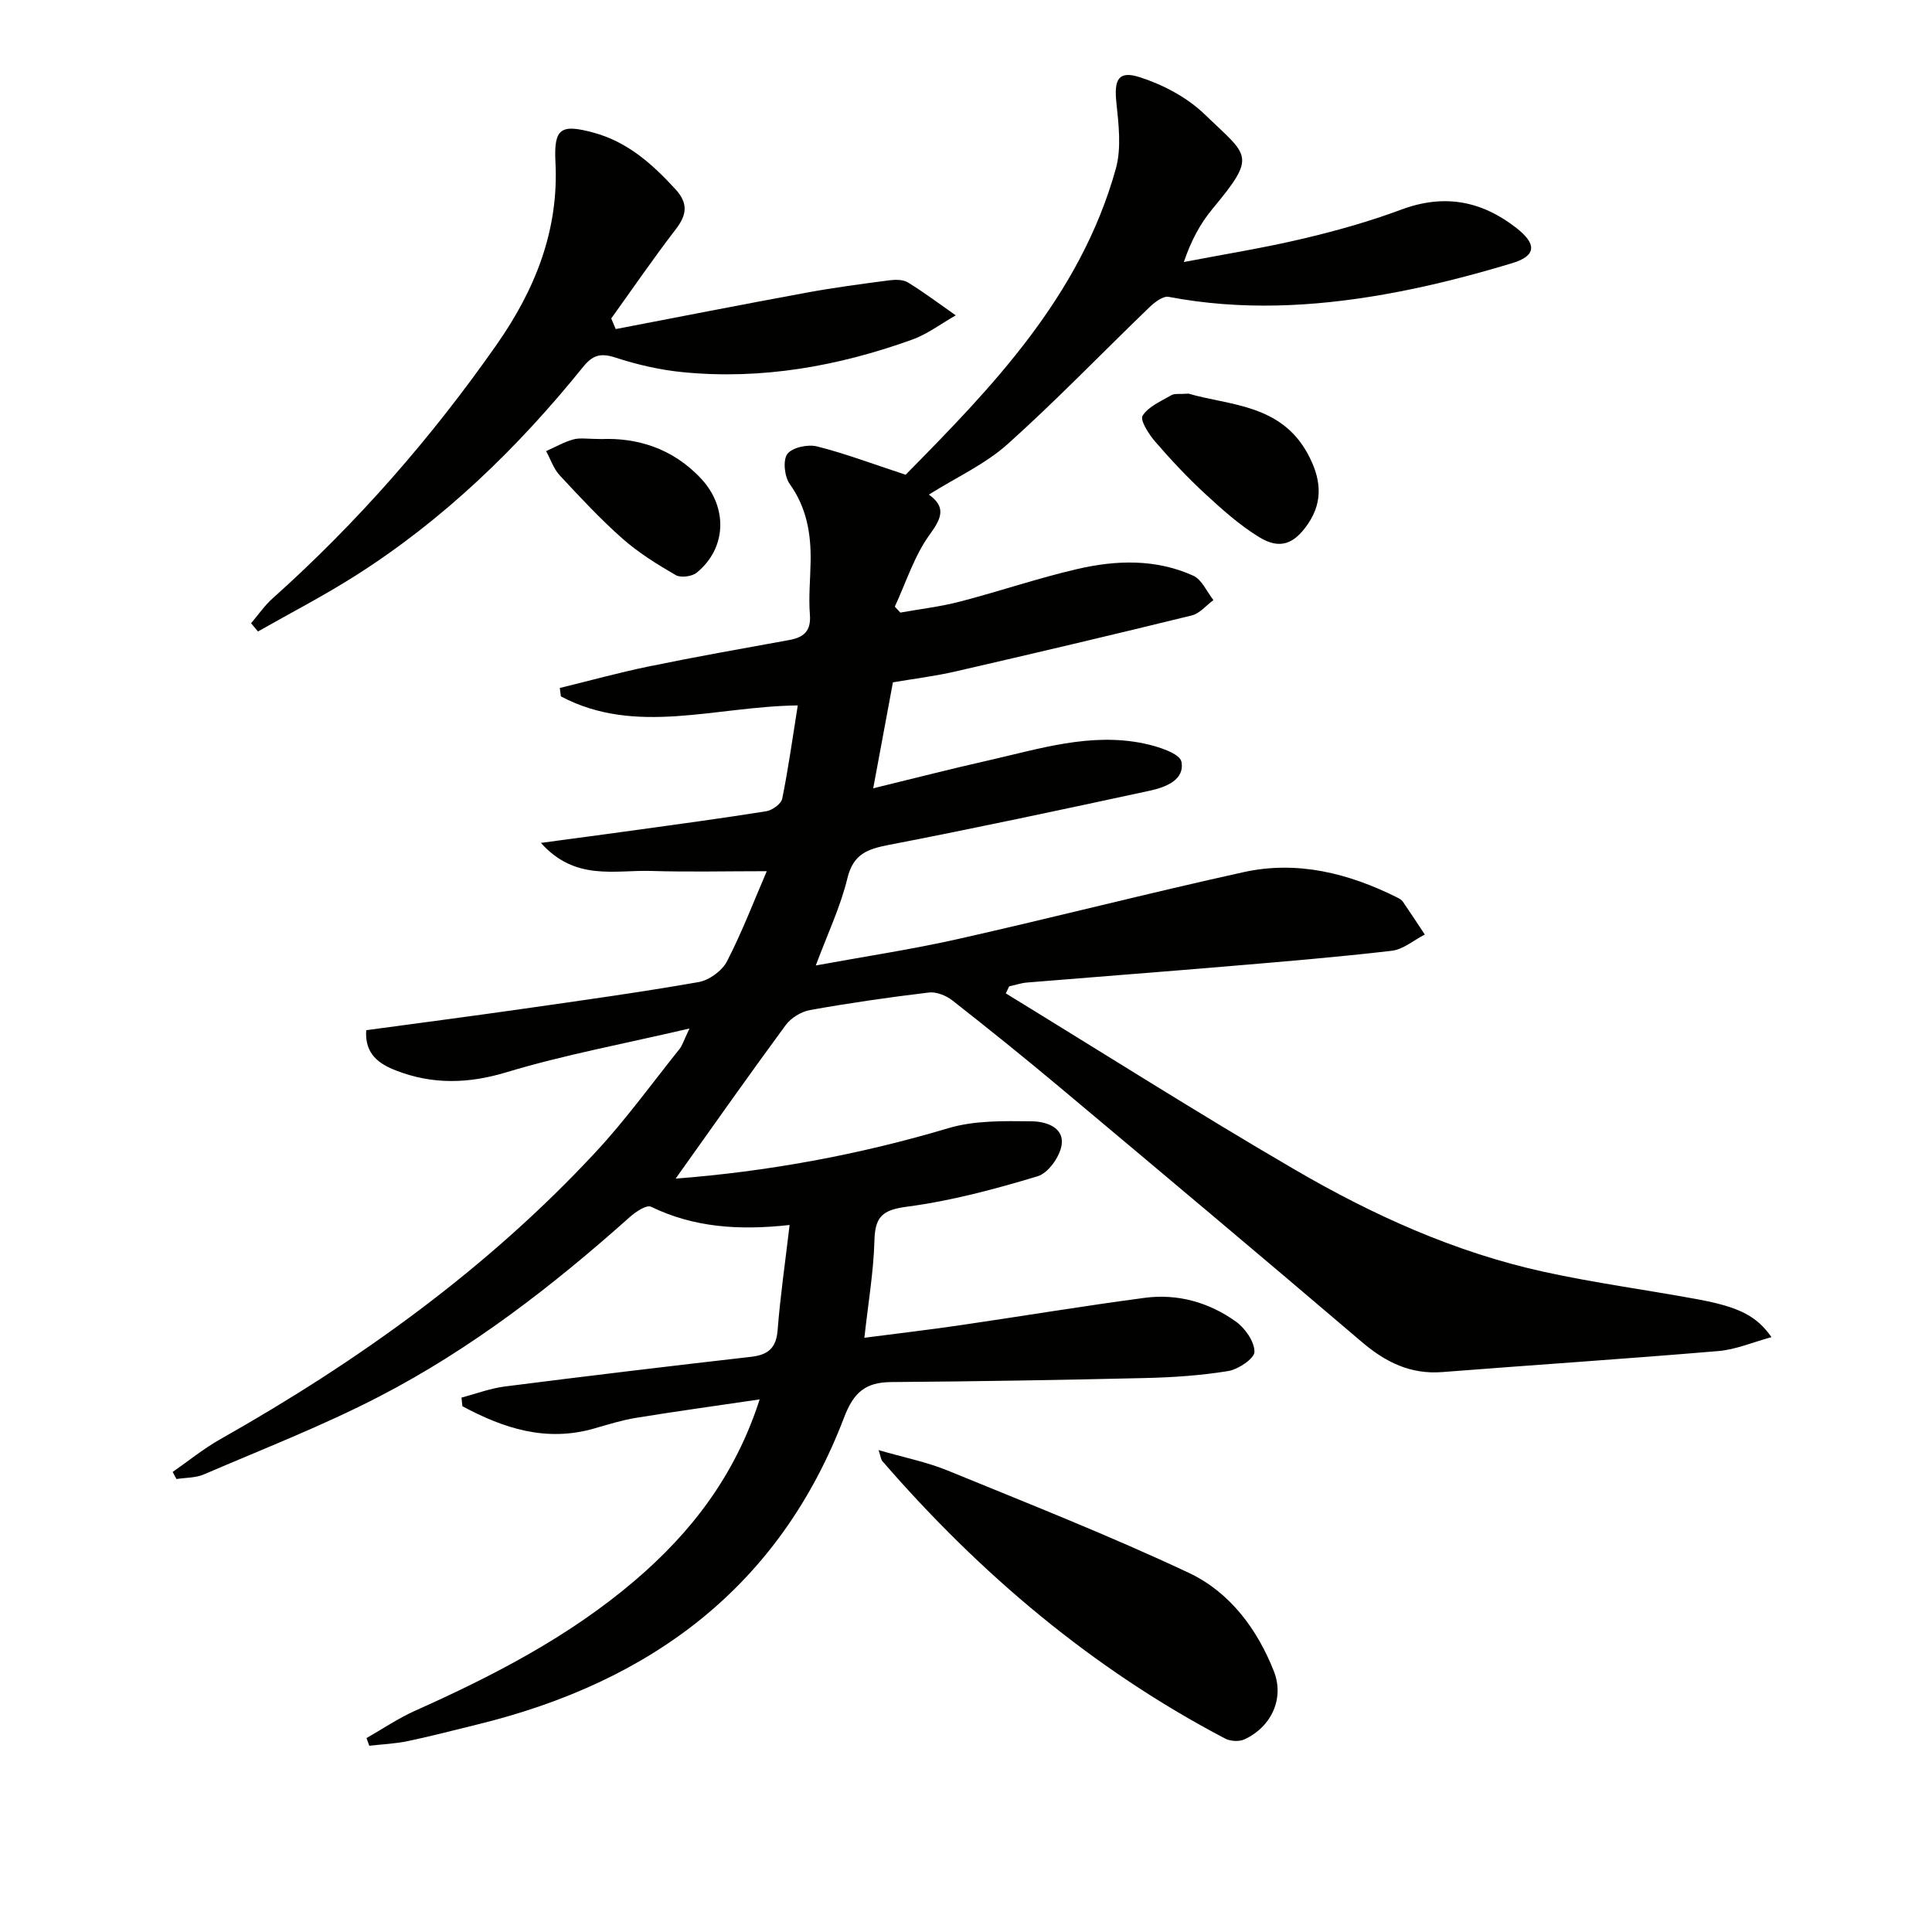 <svg enable-background="new 0 0 400 400" viewBox="0 0 400 400" xmlns="http://www.w3.org/2000/svg"><path d="m75.88 359.85c3.36-1.91 6.59-4.11 10.1-5.68 16.15-7.22 31.79-15.29 45.36-26.85 11.73-9.99 20.86-21.79 25.94-37.59-9 1.33-17.32 2.47-25.6 3.82-2.93.48-5.79 1.38-8.65 2.2-9.97 2.87-18.79-.03-27.3-4.61-.06-.59-.12-1.19-.18-1.78 2.98-.79 5.92-1.91 8.95-2.3 16.97-2.16 33.95-4.2 50.95-6.14 3.54-.4 5.26-1.77 5.55-5.54.55-7.04 1.57-14.05 2.48-21.76-10.59 1.17-19.88.49-28.7-3.78-.92-.45-3.18 1.06-4.39 2.14-15.95 14.24-32.81 27.29-51.82 37.13-11.76 6.09-24.19 10.91-36.38 16.16-1.71.73-3.77.65-5.66.95-.26-.49-.52-.98-.78-1.47 3.27-2.27 6.38-4.81 9.83-6.76 28.71-16.22 55.28-35.26 77.8-59.52 6.21-6.69 11.59-14.15 17.31-21.29.58-.72.84-1.69 2.06-4.24-13.56 3.17-25.93 5.45-37.89 9.06-7.92 2.39-15.3 2.56-22.81-.34-3.49-1.34-6.58-3.38-6.23-8.37 10.78-1.46 21.58-2.87 32.36-4.41 12.17-1.74 24.35-3.43 36.45-5.55 2.19-.38 4.87-2.33 5.88-4.29 3.17-6.14 5.64-12.64 8.24-18.67-8.47 0-16.23.19-23.96-.05-7.5-.23-15.7 2.15-22.8-5.81 7.06-.95 13.06-1.74 19.05-2.57 9.2-1.28 18.42-2.51 27.59-3.98 1.26-.2 3.1-1.52 3.32-2.6 1.27-6.25 2.14-12.58 3.22-19.31-17.13.2-33.51 6.35-49.04-1.87-.08-.58-.16-1.16-.23-1.74 6.18-1.51 12.33-3.21 18.56-4.49 9.6-1.97 19.25-3.68 28.89-5.43 3.03-.55 4.6-1.81 4.33-5.27-.29-3.63.09-7.32.15-10.98.1-5.76-.81-11.14-4.32-16.06-1.09-1.53-1.46-4.92-.5-6.22 1.01-1.35 4.23-2.04 6.12-1.57 5.86 1.47 11.54 3.63 18.37 5.87 17.63-17.89 36.13-36.81 43.52-63.36 1.19-4.28.58-9.2.11-13.75-.49-4.66.4-6.62 4.8-5.21 4.85 1.55 9.86 4.19 13.49 7.71 9.06 8.76 10.93 8.34 1.6 19.58-2.51 3.02-4.41 6.54-5.92 10.99 8.19-1.58 16.44-2.89 24.55-4.81 6.93-1.63 13.83-3.57 20.49-6.05 8.85-3.29 16.59-1.84 23.85 3.84 4.16 3.26 4.15 5.73-.9 7.25-8.7 2.63-17.56 4.9-26.5 6.47-14.8 2.61-29.7 3.35-44.64.51-1.15-.22-2.87 1.1-3.93 2.11-9.81 9.45-19.27 19.29-29.4 28.38-4.62 4.14-10.54 6.83-16.31 10.45 3.55 2.54 2.72 4.79.19 8.26-3.21 4.4-4.9 9.91-7.24 14.94.38.41.77.82 1.15 1.23 4.11-.74 8.28-1.22 12.31-2.27 8.17-2.12 16.19-4.87 24.41-6.77 8.01-1.85 16.21-2.09 23.92 1.4 1.79.81 2.8 3.32 4.18 5.05-1.49 1.09-2.83 2.78-4.49 3.18-16.25 3.99-32.53 7.83-48.84 11.58-4.33 1-8.76 1.54-13.03 2.27-1.36 7.32-2.66 14.28-4.08 21.94 8.1-1.97 15.89-3.98 23.74-5.75 10.65-2.41 21.24-5.85 32.35-3.52 2.84.59 7.38 2.04 7.72 3.75.74 3.81-3.32 5.32-6.57 6.02-17.98 3.88-35.96 7.73-54.02 11.22-4.43.86-7.35 1.88-8.57 6.92-1.43 5.9-4.1 11.5-6.54 18.04 10.17-1.87 19.92-3.33 29.51-5.49 19.72-4.44 39.31-9.48 59.05-13.83 11.12-2.45 21.73.21 31.78 5.23.44.22.94.48 1.2.87 1.55 2.25 3.04 4.54 4.55 6.82-2.28 1.16-4.47 3.08-6.85 3.36-11.22 1.31-22.48 2.24-33.73 3.19-13.92 1.18-27.85 2.23-41.76 3.38-1.25.1-2.48.53-3.72.8-.23.48-.46.97-.69 1.45 19.94 12.21 39.68 24.74 59.87 36.51 16.11 9.39 33.12 17.09 51.46 21.12 10.52 2.31 21.23 3.74 31.82 5.69 8.6 1.59 12.25 3.4 15.38 7.85-3.9 1.06-7.4 2.58-10.99 2.88-19.03 1.61-38.1 2.86-57.14 4.35-6.62.52-11.77-2.04-16.7-6.24-20.77-17.71-41.69-35.26-62.62-52.8-7.27-6.09-14.67-12.05-22.14-17.9-1.29-1.01-3.31-1.83-4.86-1.64-8.23.98-16.45 2.17-24.61 3.63-1.84.33-3.96 1.63-5.06 3.14-7.77 10.56-15.31 21.29-22.77 31.76 18.76-1.44 37.78-4.86 56.49-10.45 5.41-1.61 11.45-1.48 17.19-1.42 2.76.03 6.81 1.1 6.23 4.94-.37 2.41-2.77 5.78-4.95 6.44-8.86 2.67-17.9 5.1-27.05 6.3-5.09.67-6.62 2.06-6.75 7.01-.17 6.44-1.28 12.86-2.08 20.13 6.71-.87 13.2-1.63 19.66-2.57 12.81-1.87 25.57-4 38.4-5.7 6.82-.9 13.3.94 18.86 4.92 1.91 1.37 3.85 4.14 3.84 6.26 0 1.39-3.34 3.63-5.43 3.98-5.71.93-11.54 1.32-17.34 1.45-17.47.41-34.94.7-52.41.83-5.32.04-7.79 2.09-9.79 7.35-13.4 35.14-40.1 54.76-75.78 63.51-4.83 1.18-9.64 2.45-14.5 3.47-2.62.55-5.34.66-8.01.97-.2-.51-.39-1.05-.58-1.59z" fill="#010100"/><path d="m127.48 68.13c13.15-2.52 26.28-5.11 39.45-7.53 5.69-1.05 11.43-1.81 17.17-2.56 1.28-.17 2.88-.18 3.9.45 3.4 2.09 6.6 4.51 9.88 6.8-3 1.7-5.84 3.88-9.04 5.03-15.32 5.51-31.11 8.33-47.42 6.74-4.74-.46-9.51-1.56-14.04-3.04-3.05-.99-4.69-.49-6.66 1.95-13.56 16.81-28.95 31.7-47.26 43.3-6.5 4.12-13.35 7.66-20.05 11.47-.48-.57-.96-1.13-1.43-1.7 1.47-1.72 2.77-3.64 4.44-5.13 17.57-15.72 32.98-33.35 46.47-52.65 7.86-11.26 12.84-23.53 12.11-37.69-.36-7.05 1.12-7.93 7.85-6.12 7.06 1.91 12.19 6.49 16.98 11.71 2.66 2.9 2.42 5.26.1 8.28-4.64 6.03-8.94 12.31-13.38 18.49.31.74.62 1.47.93 2.2z" fill="#010100"/><path d="m181.9 300.23c5.19 1.51 9.91 2.44 14.28 4.22 16.75 6.86 33.62 13.51 49.99 21.21 8.43 3.97 14.12 11.6 17.57 20.35 2.23 5.65-.53 11.55-6.1 14.11-1.09.5-2.9.4-3.99-.17-27.47-14.41-50.72-34.08-70.96-57.43-.29-.32-.32-.87-.79-2.29z" fill="#010100"/><path d="m246.08 81.5c8.35 2.45 19.06 2.11 24.67 12.45 2.62 4.83 3.39 9.63.05 14.52-2.84 4.16-5.8 5.38-10.1 2.74-4.05-2.48-7.68-5.73-11.19-8.97-3.65-3.37-7.07-7.02-10.33-10.79-1.33-1.53-3.2-4.48-2.62-5.38 1.22-1.92 3.83-3.01 5.98-4.26.64-.38 1.62-.17 3.54-.31z" fill="#010100"/><path d="m124.56 90.9c7.11-.29 14.68 1.78 20.68 8.29 5.46 5.93 5.21 14.32-1 19.38-.99.8-3.31 1.1-4.36.49-3.84-2.23-7.69-4.62-11.01-7.55-4.6-4.07-8.81-8.6-13-13.11-1.26-1.36-1.88-3.32-2.8-5 1.87-.83 3.67-1.88 5.62-2.42 1.4-.39 2.98-.08 5.87-.08z" fill="#010100"/></svg>